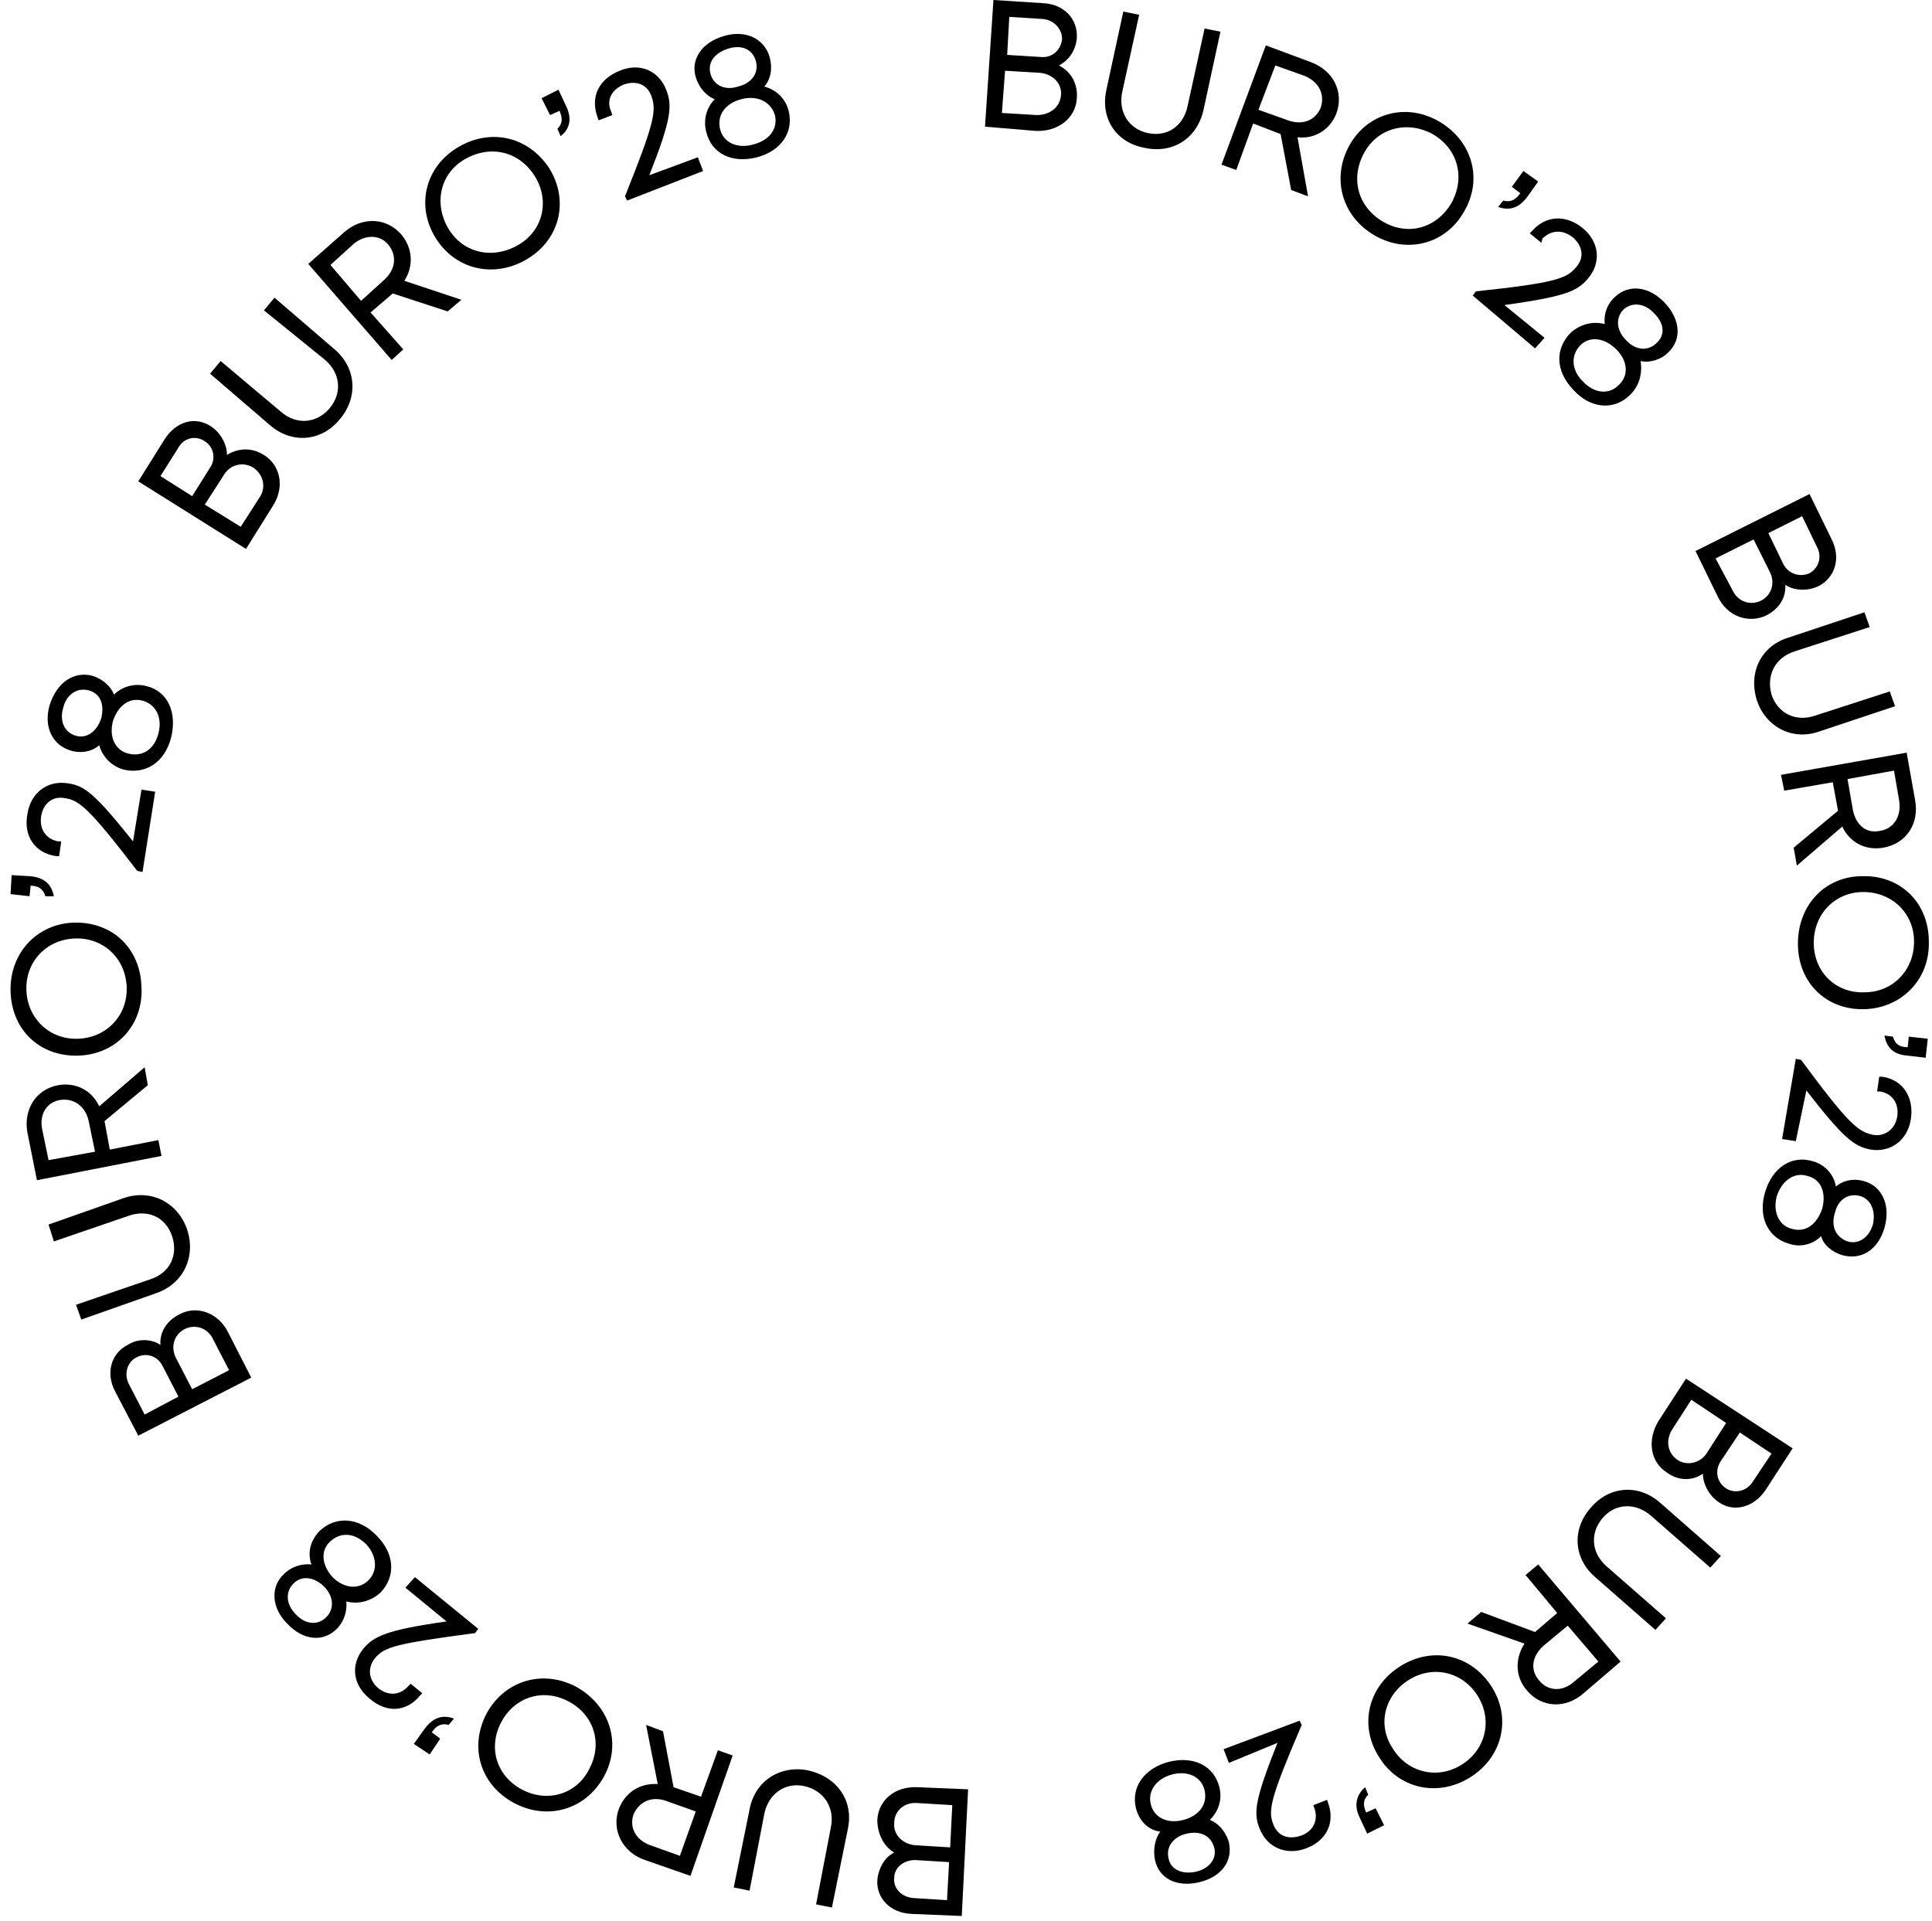 <?xml version="1.0" encoding="UTF-8"?> <svg xmlns="http://www.w3.org/2000/svg" width="183" height="182" viewBox="0 0 183 182" fill="none"> <path d="M102 9.3C101.9 11.2 100.2 12.5 98.1 12.4L93.3 12L94.1 0L98.8 0.3C100.8 0.4 102.1 1.8 102 3.6C101.9 4.7 101.3 5.7 100.3 6.2C101.5 6.8 102.1 8 102 9.3ZM100.5 9C100.6 7.9 99.7 7 98.5 6.9L95.2 6.7L94.9 10.7L98.2 10.9C99.4 10.9 100.4 10.2 100.5 9ZM98.8 1.8L95.6 1.6L95.4 5.2L98.6 5.4C99.7 5.5 100.5 4.7 100.6 3.7C100.6 2.7 99.8 1.9 98.8 1.8Z" fill="black"></path> <path d="M104.8 8.5L106.4 1.1L107.9 1.4L106.3 8.7C105.9 10.6 106.9 12.2 108.7 12.6C110.5 13 112.1 12 112.5 10L114.1 2.7L115.6 3L114 10.4C113.4 13.1 111.1 14.6 108.4 14C105.7 13.5 104.2 11.2 104.8 8.5Z" fill="black"></path> <path d="M121.3 12.7L118.7 11.7L117.1 16.1L115.7 15.6L119.9 4.3L124.2 5.9C126.3 6.7 127.3 8.7 126.6 10.7C126 12.3 124.5 13.2 122.9 13L123.9 18.6L122.3 18L121.3 12.7ZM119.2 10.4L122 11.4C123.4 11.9 124.6 11.4 125.1 10.2C125.5 9 125 7.8 123.6 7.2L120.8 6.2L119.2 10.4Z" fill="black"></path> <path d="M127.8 13.8C129.5 10.7 133.2 9.7 136.3 11.5C139.4 13.3 140.5 16.9 138.7 20C137 23.1 133.3 24.1 130.2 22.3C127.1 20.5 126.1 16.9 127.8 13.8ZM137.5 19.2C138.8 16.8 138.1 14.1 135.7 12.7C133.3 11.4 130.5 12.1 129.2 14.5C127.9 16.9 128.6 19.6 131 21C133.4 22.4 136.1 21.6 137.5 19.2Z" fill="black"></path> <path d="M142.4 19C143.1 19.2 143.6 18.9 144 18.3L143.2 17.7L144.3 16.2L145.7 17.2L144.7 18.6C143.9 19.7 143 20 141.9 19.6L142.4 19Z" fill="black"></path> <path d="M146.3 32L145.4 33L139.5 28L139.8 27.6C147.3 26.8 148.4 26.4 149.3 25.3C150.1 24.4 149.9 23.3 149 22.5C148 21.7 146.9 21.8 146.1 22.6L146 23L144.9 22.1L145.1 21.9C146.4 20.4 148.3 20.3 149.9 21.6C151.5 22.9 151.7 24.9 150.4 26.4C149.4 27.6 148.2 28.1 142.5 28.9L146.3 32Z" fill="black"></path> <path d="M154.3 37.5C152.8 38.9 150.6 38.7 149 36.9C147.3 35.1 147.3 33 148.8 31.5C149.7 30.7 150.9 30.4 152 30.7C151.9 29.8 152.2 28.8 153 28.1C154.3 26.9 156.2 27.1 157.7 28.7C159.2 30.3 159.3 32.2 158 33.4C157.3 34.1 156.2 34.4 155.4 34.2C155.6 35.5 155.2 36.7 154.3 37.5ZM153.3 36.5C154.3 35.6 154.2 34.2 153.1 33.1C152 32 150.6 31.8 149.7 32.7C148.8 33.6 148.8 35 149.9 36.1C151 37.3 152.4 37.4 153.3 36.5ZM156.7 29.7C155.8 28.7 154.6 28.6 153.8 29.3C153 30.1 153.1 31.3 154 32.2C154.9 33.2 156.1 33.3 156.9 32.5C157.7 31.8 157.7 30.7 156.7 29.7Z" fill="black"></path> <path d="M169.1 55.4C169.2 56.6 168.5 57.7 167.3 58.3C165.6 59.1 163.6 58.4 162.7 56.5L160.6 52.2L171.4 46.8L173.5 51.1C174.4 52.9 173.8 54.7 172.3 55.5C171.3 56 170 56 169.1 55.4ZM164.1 55.9C164.6 57 165.8 57.4 166.8 56.9C167.8 56.4 168.2 55.2 167.6 54.1L166.1 51.1L162.5 52.9L164.1 55.9ZM172.1 51.8L170.7 48.9L167.5 50.5L168.9 53.4C169.4 54.4 170.5 54.7 171.4 54.3C172.3 53.8 172.6 52.7 172.1 51.8Z" fill="black"></path> <path d="M169.4 60.4L176.6 58L177.1 59.4L170 61.7C168.1 62.3 167.3 64 167.8 65.8C168.4 67.6 170.1 68.4 171.9 67.8L179 65.5L179.5 66.9L172.3 69.3C169.7 70.2 167.2 68.8 166.4 66.3C165.6 63.7 166.8 61.2 169.4 60.4Z" fill="black"></path> <path d="M174.1 76.8L173.6 74.1L169 74.9L168.7 73.4L180.6 71.3L181.4 75.8C181.8 78 180.6 79.9 178.4 80.3C176.7 80.6 175.2 79.8 174.5 78.3L170.2 82L169.9 80.3L174.1 76.8ZM175 73.8L175.5 76.7C175.8 78.2 176.8 79 178.1 78.7C179.4 78.5 180.1 77.3 179.9 75.9L179.4 73L175 73.8Z" fill="black"></path> <path d="M176.4 83C180 82.9 182.7 85.5 182.7 89.2C182.8 92.8 180.1 95.5 176.6 95.6C173 95.7 170.3 93.1 170.3 89.4C170.3 85.7 172.9 83 176.4 83ZM176.6 94C179.3 94 181.3 91.9 181.3 89.2C181.3 86.5 179.2 84.5 176.5 84.5C173.8 84.5 171.8 86.6 171.8 89.3C171.8 92.1 173.9 94.1 176.6 94Z" fill="black"></path> <path d="M179.3 98.2C179.5 98.9 179.9 99.2 180.7 99.2L180.8 98.2L182.6 98.4L182.4 100.2L180.7 100C179.3 99.9 178.7 99.2 178.5 98.1L179.3 98.2Z" fill="black"></path> <path d="M170.1 108.1L168.8 107.9L170.1 100.3L170.6 100.4C175.1 106.5 176 107.2 177.4 107.5C178.5 107.7 179.5 107 179.7 105.8C179.9 104.6 179.3 103.6 178.1 103.4H177.8L178 102H178.3C180.3 102.3 181.3 104 181 106C180.7 108 179.1 109.2 177.2 108.9C175.6 108.6 174.6 107.8 171.1 103.3L170.1 108.1Z" fill="black"></path> <path d="M169.4 117.8C167.4 117.2 166.5 115.2 167.2 112.9C167.9 110.6 169.7 109.4 171.7 110C172.8 110.3 173.7 111.2 173.9 112.4C174.6 111.8 175.6 111.6 176.6 111.9C178.3 112.4 179.1 114.2 178.5 116.3C177.9 118.4 176.3 119.4 174.5 118.9C173.5 118.6 172.7 117.9 172.5 117.1C171.7 117.9 170.5 118.2 169.4 117.8ZM169.7 116.4C171 116.8 172.1 116 172.6 114.5C173 113 172.5 111.7 171.2 111.4C170 111 168.8 111.8 168.3 113.3C167.9 114.8 168.5 116.1 169.7 116.4ZM176.2 113.3C175.1 113 174.1 113.6 173.8 114.9C173.4 116.2 173.9 117.2 175 117.6C176 117.9 177 117.3 177.4 116C177.7 114.7 177.2 113.6 176.2 113.3Z" fill="black"></path> <path d="M157.9 139.5C156.3 138.5 156 136.4 157.1 134.6L159.7 130.6L169.8 137.2L167.2 141.2C166.1 142.8 164.2 143.3 162.8 142.3C161.9 141.7 161.3 140.6 161.3 139.6C160.3 140.3 159 140.3 157.9 139.5ZM158.9 138.3C159.8 138.9 161.1 138.6 161.7 137.6L163.5 134.8L160.2 132.6L158.4 135.4C157.7 136.5 158 137.7 158.9 138.3ZM166 140.4L167.8 137.7L164.8 135.7L163 138.4C162.4 139.3 162.6 140.4 163.5 141C164.3 141.5 165.4 141.3 166 140.4Z" fill="black"></path> <path d="M157.3 142.4L163 147.4L162 148.5L156.4 143.6C154.9 142.3 153 142.4 151.8 143.8C150.6 145.2 150.7 147.1 152.2 148.4L157.8 153.3L156.8 154.4L151.1 149.4C149 147.6 148.9 144.8 150.7 142.8C152.4 140.8 155.2 140.5 157.3 142.4Z" fill="black"></path> <path d="M145.4 154.6L147.5 152.8L144.5 149.2L145.7 148.2L153.5 157.4L150 160.4C148.3 161.9 146 161.8 144.6 160.1C143.5 158.8 143.5 157.1 144.4 155.7L139 153.8L140.3 152.7L145.4 154.6ZM148.5 154L146.2 155.9C145.1 156.9 144.9 158.2 145.8 159.2C146.6 160.2 148 160.3 149.1 159.3L151.4 157.4L148.5 154Z" fill="black"></path> <path d="M141.3 159.8C143.2 162.8 142.3 166.5 139.2 168.4C136.1 170.3 132.4 169.4 130.6 166.4C128.7 163.4 129.6 159.7 132.7 157.8C135.8 155.9 139.4 156.8 141.3 159.8ZM131.9 165.6C133.3 167.9 136.1 168.6 138.4 167.2C140.7 165.8 141.4 163 140 160.7C138.6 158.4 135.8 157.7 133.5 159.1C131.2 160.5 130.4 163.3 131.9 165.6Z" fill="black"></path> <path d="M129.6 170C129.1 170.5 129.1 171 129.4 171.7L130.3 171.3L131.1 172.9L129.5 173.7L128.8 172.2C128.2 171 128.5 170 129.3 169.3L129.6 170Z" fill="black"></path> <path d="M116.4 167L115.9 165.7L123.1 163L123.3 163.4C120.3 170.4 120.1 171.5 120.6 172.8C121 173.9 122 174.3 123.2 173.9C124.4 173.5 124.9 172.4 124.5 171.3L124.4 171L125.7 170.5L125.8 170.8C126.5 172.7 125.6 174.4 123.7 175.1C121.8 175.8 120 175 119.3 173.2C118.7 171.7 118.9 170.4 121 165.1L116.4 167Z" fill="black"></path> <path d="M107.6 171.3C107.1 169.3 108.4 167.5 110.7 166.9C113.1 166.3 115 167.3 115.5 169.3C115.8 170.5 115.4 171.6 114.6 172.4C115.4 172.7 116.1 173.5 116.4 174.5C116.8 176.3 115.7 177.8 113.6 178.3C111.5 178.8 109.8 178 109.4 176.2C109.2 175.2 109.4 174.2 109.9 173.5C108.8 173.4 107.9 172.5 107.6 171.3ZM109 170.9C109.3 172.2 110.6 172.8 112.1 172.4C113.6 172 114.4 170.9 114.1 169.6C113.8 168.3 112.5 167.7 111 168.1C109.5 168.5 108.7 169.7 109 170.9ZM113.3 177.3C114.6 177 115.3 176 115 175C114.7 173.9 113.7 173.4 112.4 173.7C111.1 174 110.4 175 110.7 176.1C110.9 177.1 112 177.6 113.3 177.3Z" fill="black"></path> <path d="M83.1 172.4C83.2 170.5 84.8 169.2 86.9 169.3L91.7 169.5L91.1 181.5L86.3 181.3C84.3 181.2 83 179.8 83.1 178.1C83.2 177 83.8 175.9 84.7 175.5C83.7 174.9 83.1 173.7 83.1 172.4ZM84.7 172.7C84.6 173.8 85.5 174.7 86.7 174.8L90 175L90.2 171L86.9 170.8C85.7 170.7 84.7 171.5 84.7 172.7ZM84.7 177.9C84.6 178.9 85.4 179.7 86.5 179.8L89.7 180L89.9 176.4L86.7 176.2C85.6 176.2 84.7 176.9 84.7 177.9Z" fill="black"></path> <path d="M80.3 173.3L78.8 180.7L77.3 180.4L78.7 173.1C79.1 171.2 78 169.6 76.2 169.2C74.4 168.8 72.8 169.9 72.4 171.8L71 179.1L69.5 178.8L71 171.4C71.5 168.7 73.9 167.2 76.5 167.7C79.3 168.3 80.9 170.6 80.3 173.3Z" fill="black"></path> <path d="M63.8 169.3L66.4 170.2L68 165.8L69.4 166.3L65.4 177.7L61.1 176.2C59 175.5 57.9 173.4 58.6 171.4C59.2 169.8 60.6 168.9 62.3 169L61.2 163.4L62.8 164L63.8 169.3ZM65.9 171.6L63.1 170.6C61.7 170.1 60.5 170.7 60 171.9C59.6 173.1 60.2 174.3 61.6 174.8L64.4 175.8L65.9 171.6Z" fill="black"></path> <path d="M57.2 168.3C55.5 171.4 51.9 172.5 48.7 170.8C45.5 169.1 44.4 165.5 46.1 162.3C47.8 159.2 51.4 158.1 54.6 159.8C57.8 161.6 58.9 165.2 57.2 168.3ZM47.5 163.1C46.2 165.5 47 168.2 49.4 169.5C51.8 170.8 54.6 170 55.8 167.6C57.1 165.2 56.3 162.5 53.9 161.2C51.5 159.9 48.8 160.7 47.5 163.1Z" fill="black"></path> <path d="M42.5 163.4C41.8 163.2 41.3 163.5 40.9 164.1L41.7 164.7L40.7 166.2L39.2 165.2L40.2 163.8C41 162.7 41.9 162.4 43 162.8L42.5 163.4Z" fill="black"></path> <path d="M38.4 150.4L39.3 149.4L45.3 154.3L45 154.7C37.5 155.7 36.4 156 35.5 157.1C34.8 158 34.9 159.1 35.8 159.9C36.8 160.7 37.9 160.6 38.7 159.7L38.9 159.5L40 160.4L39.8 160.6C38.5 162.2 36.6 162.3 35 160.9C33.4 159.6 33.2 157.7 34.4 156.2C35.4 155 36.6 154.4 42.3 153.6L38.4 150.4Z" fill="black"></path> <path d="M30.3 145C31.8 143.6 34 143.7 35.7 145.5C37.4 147.2 37.5 149.4 36 150.9C35.1 151.7 33.9 152 32.8 151.7C32.9 152.6 32.6 153.6 31.9 154.3C30.6 155.6 28.7 155.4 27.2 153.8C25.7 152.3 25.6 150.3 26.9 149.1C27.6 148.4 28.6 148.1 29.5 148.2C29.1 147.1 29.4 145.9 30.3 145ZM28 152.9C28.9 153.9 30.1 154 30.9 153.2C31.7 152.4 31.6 151.2 30.7 150.3C29.8 149.4 28.6 149.2 27.8 150C27 150.8 27.1 152 28 152.9ZM31.3 146C30.3 146.9 30.5 148.3 31.5 149.4C32.6 150.5 34 150.6 34.9 149.7C35.8 148.8 35.7 147.4 34.7 146.3C33.6 145.2 32.3 145.1 31.3 146Z" fill="black"></path> <path d="M15.2 127.4C15.1 126.2 15.8 125.1 17 124.5C18.7 123.6 20.7 124.4 21.6 126.2L23.8 130.5L13.1 136L10.9 131.8C10 130.1 10.5 128.2 12.1 127.4C13 126.8 14.3 126.8 15.2 127.4ZM12.2 131.1L13.7 134L16.9 132.3L15.4 129.4C14.9 128.4 13.8 128.1 12.9 128.6C12.1 129 11.7 130.1 12.2 131.1ZM17.5 125.9C16.5 126.4 16.1 127.6 16.7 128.7L18.2 131.6L21.7 129.8L20.2 126.9C19.7 125.8 18.5 125.4 17.5 125.9Z" fill="black"></path> <path d="M14.8 122.5L7.7 125L7.2 123.6L14.2 121.2C16.1 120.6 16.9 118.9 16.3 117.1C15.7 115.3 14 114.5 12.1 115.2L5.1 117.6L4.6 116L11.7 113.5C14.3 112.6 16.8 113.9 17.7 116.4C18.6 119 17.4 121.6 14.8 122.5Z" fill="black"></path> <path d="M9.9 106.2L10.4 108.9L15 108L15.3 109.5L3.5 111.8L2.6 107.3C2.2 105.1 3.4 103.2 5.5 102.8C7.2 102.5 8.7 103.3 9.4 104.8L13.7 101.1L14 102.8L9.9 106.2ZM9 109.1L8.4 106.2C8.1 104.8 7 104 5.7 104.2C4.4 104.4 3.7 105.6 4 107L4.6 109.9L9 109.1Z" fill="black"></path> <path d="M7.4 100C3.8 100.1 1.1 97.6 1 93.9C0.9 90.3 3.5 87.5 7 87.4C10.6 87.3 13.3 89.8 13.4 93.5C13.6 97.1 11 99.9 7.4 100ZM7.1 88.9C4.4 89 2.4 91.1 2.5 93.8C2.6 96.5 4.7 98.5 7.4 98.4C10.1 98.3 12.1 96.2 12 93.5C11.9 90.8 9.8 88.8 7.1 88.9Z" fill="black"></path> <path d="M4.3 84.9C4.1 84.2 3.6 83.9 2.9 83.9L2.8 84.9L1 84.7L1.1 82.9L2.8 83C4.2 83.1 4.9 83.8 5.1 84.9H4.3Z" fill="black"></path> <path d="M13.4 74.8L14.7 75L13.5 82.6L13 82.5C8.4 76.5 7.5 75.8 6.1 75.6C5 75.4 4.1 76.1 3.9 77.3C3.7 78.6 4.4 79.5 5.5 79.7H5.8L5.6 81.1H5.3C3.3 80.8 2.2 79.2 2.6 77.1C2.9 75.1 4.5 73.9 6.4 74.2C8 74.4 9 75.2 12.6 79.7L13.4 74.8Z" fill="black"></path> <path d="M10.8 65.8C11.6 65 12.8 64.7 13.9 65C15.9 65.5 16.8 67.5 16.2 69.9C15.6 72.2 13.8 73.4 11.7 72.9C10.6 72.6 9.7 71.7 9.4 70.6C8.7 71.2 7.7 71.4 6.7 71.1C5 70.6 4.1 68.9 4.7 66.8C5.4 64.6 7 63.6 8.7 64C9.7 64.3 10.5 65 10.8 65.8ZM6 67C5.6 68.3 6.1 69.4 7.2 69.7C8.2 70 9.2 69.3 9.6 68C9.9 66.7 9.5 65.7 8.4 65.4C7.3 65.1 6.3 65.8 6 67ZM13.6 66.4C12.3 66 11.2 66.8 10.7 68.3C10.3 69.8 10.9 71.1 12.2 71.4C13.5 71.7 14.6 71 15 69.5C15.4 68 14.8 66.8 13.6 66.4Z" fill="black"></path> <path d="M25 43.1C26.6 44.1 27 46.2 25.8 48L23.3 52L13.1 45.6L15.6 41.6C16.7 39.9 18.5 39.4 20 40.4C20.9 41 21.5 42.1 21.5 43.1C22.6 42.4 23.9 42.4 25 43.1ZM16.9 42.4L15.2 45.1L18.2 47L19.9 44.3C20.5 43.4 20.2 42.3 19.4 41.8C18.5 41.2 17.4 41.5 16.9 42.4ZM24 44.3C23 43.7 21.8 44 21.2 45L19.4 47.8L22.8 49.9L24.6 47.1C25.2 46.2 25 45 24 44.3Z" fill="black"></path> <path d="M25.6 40.3L19.9 35.4L20.9 34.2L26.6 39C28.1 40.3 30 40.1 31.2 38.7C32.4 37.3 32.3 35.4 30.8 34.1L25 29.4L26 28.2L31.7 33.1C33.8 34.9 33.9 37.7 32.2 39.7C30.5 41.8 27.7 42.1 25.6 40.3Z" fill="black"></path> <path d="M37.2 27.8L35.1 29.6L38.2 33.1L37.1 34.1L29.2 25L32.6 22C34.3 20.5 36.6 20.6 38 22.2C39.1 23.5 39.2 25.2 38.3 26.6L43.7 28.4L42.4 29.5L37.2 27.8ZM34.2 28.5L36.4 26.5C37.5 25.5 37.6 24.2 36.8 23.2C36 22.2 34.6 22.2 33.5 23.1L31.3 25.1L34.2 28.5Z" fill="black"></path> <path d="M41.3 22.6C39.4 19.6 40.2 15.9 43.3 14C46.4 12.1 50 12.9 52 15.9C53.9 18.9 53.1 22.6 50 24.5C46.9 26.4 43.2 25.6 41.3 22.6ZM50.6 16.6C49.1 14.3 46.4 13.7 44 15.1C41.6 16.5 41.1 19.4 42.5 21.7C43.9 24 46.7 24.6 49.1 23.2C51.5 21.8 52.1 18.9 50.6 16.6Z" fill="black"></path> <path d="M52.8 12.2C53.3 11.7 53.3 11.2 53 10.5L52.1 10.9L51.3 9.3L52.9 8.5L53.6 10C54.2 11.2 54 12.2 53.1 12.9L52.8 12.2Z" fill="black"></path> <path d="M66.1 14.9L66.6 16.2L59.4 19L59.2 18.6C62 11.6 62.2 10.5 61.7 9.1C61.3 8 60.3 7.6 59.1 8C57.9 8.5 57.4 9.5 57.9 10.6L58 10.9L56.7 11.4L56.6 11.1C55.9 9.2 56.7 7.5 58.7 6.7C60.6 5.9 62.4 6.7 63.1 8.5C63.7 10 63.6 11.3 61.5 16.6L66.1 14.9Z" fill="black"></path> <path d="M72.4 8.2C73.5 8.5 74.4 9.3 74.7 10.5C75.2 12.5 74 14.3 71.7 14.9C69.4 15.5 67.4 14.6 66.9 12.5C66.6 11.4 66.9 10.2 67.7 9.4C66.9 9.1 66.2 8.3 65.9 7.3C65.4 5.6 66.5 4 68.6 3.4C70.7 2.8 72.4 3.7 72.9 5.4C73.2 6.5 73 7.5 72.4 8.2ZM67.3 7C67.6 8.1 68.7 8.6 69.9 8.2C71.2 7.9 71.9 6.9 71.6 5.8C71.3 4.7 70.3 4.2 69 4.6C67.7 5 67 5.9 67.3 7ZM73.4 10.9C73 9.6 71.7 9 70.2 9.4C68.7 9.8 67.9 10.9 68.2 12.2C68.5 13.5 69.8 14.1 71.3 13.7C72.9 13.3 73.7 12.2 73.4 10.9Z" fill="black"></path> </svg> 